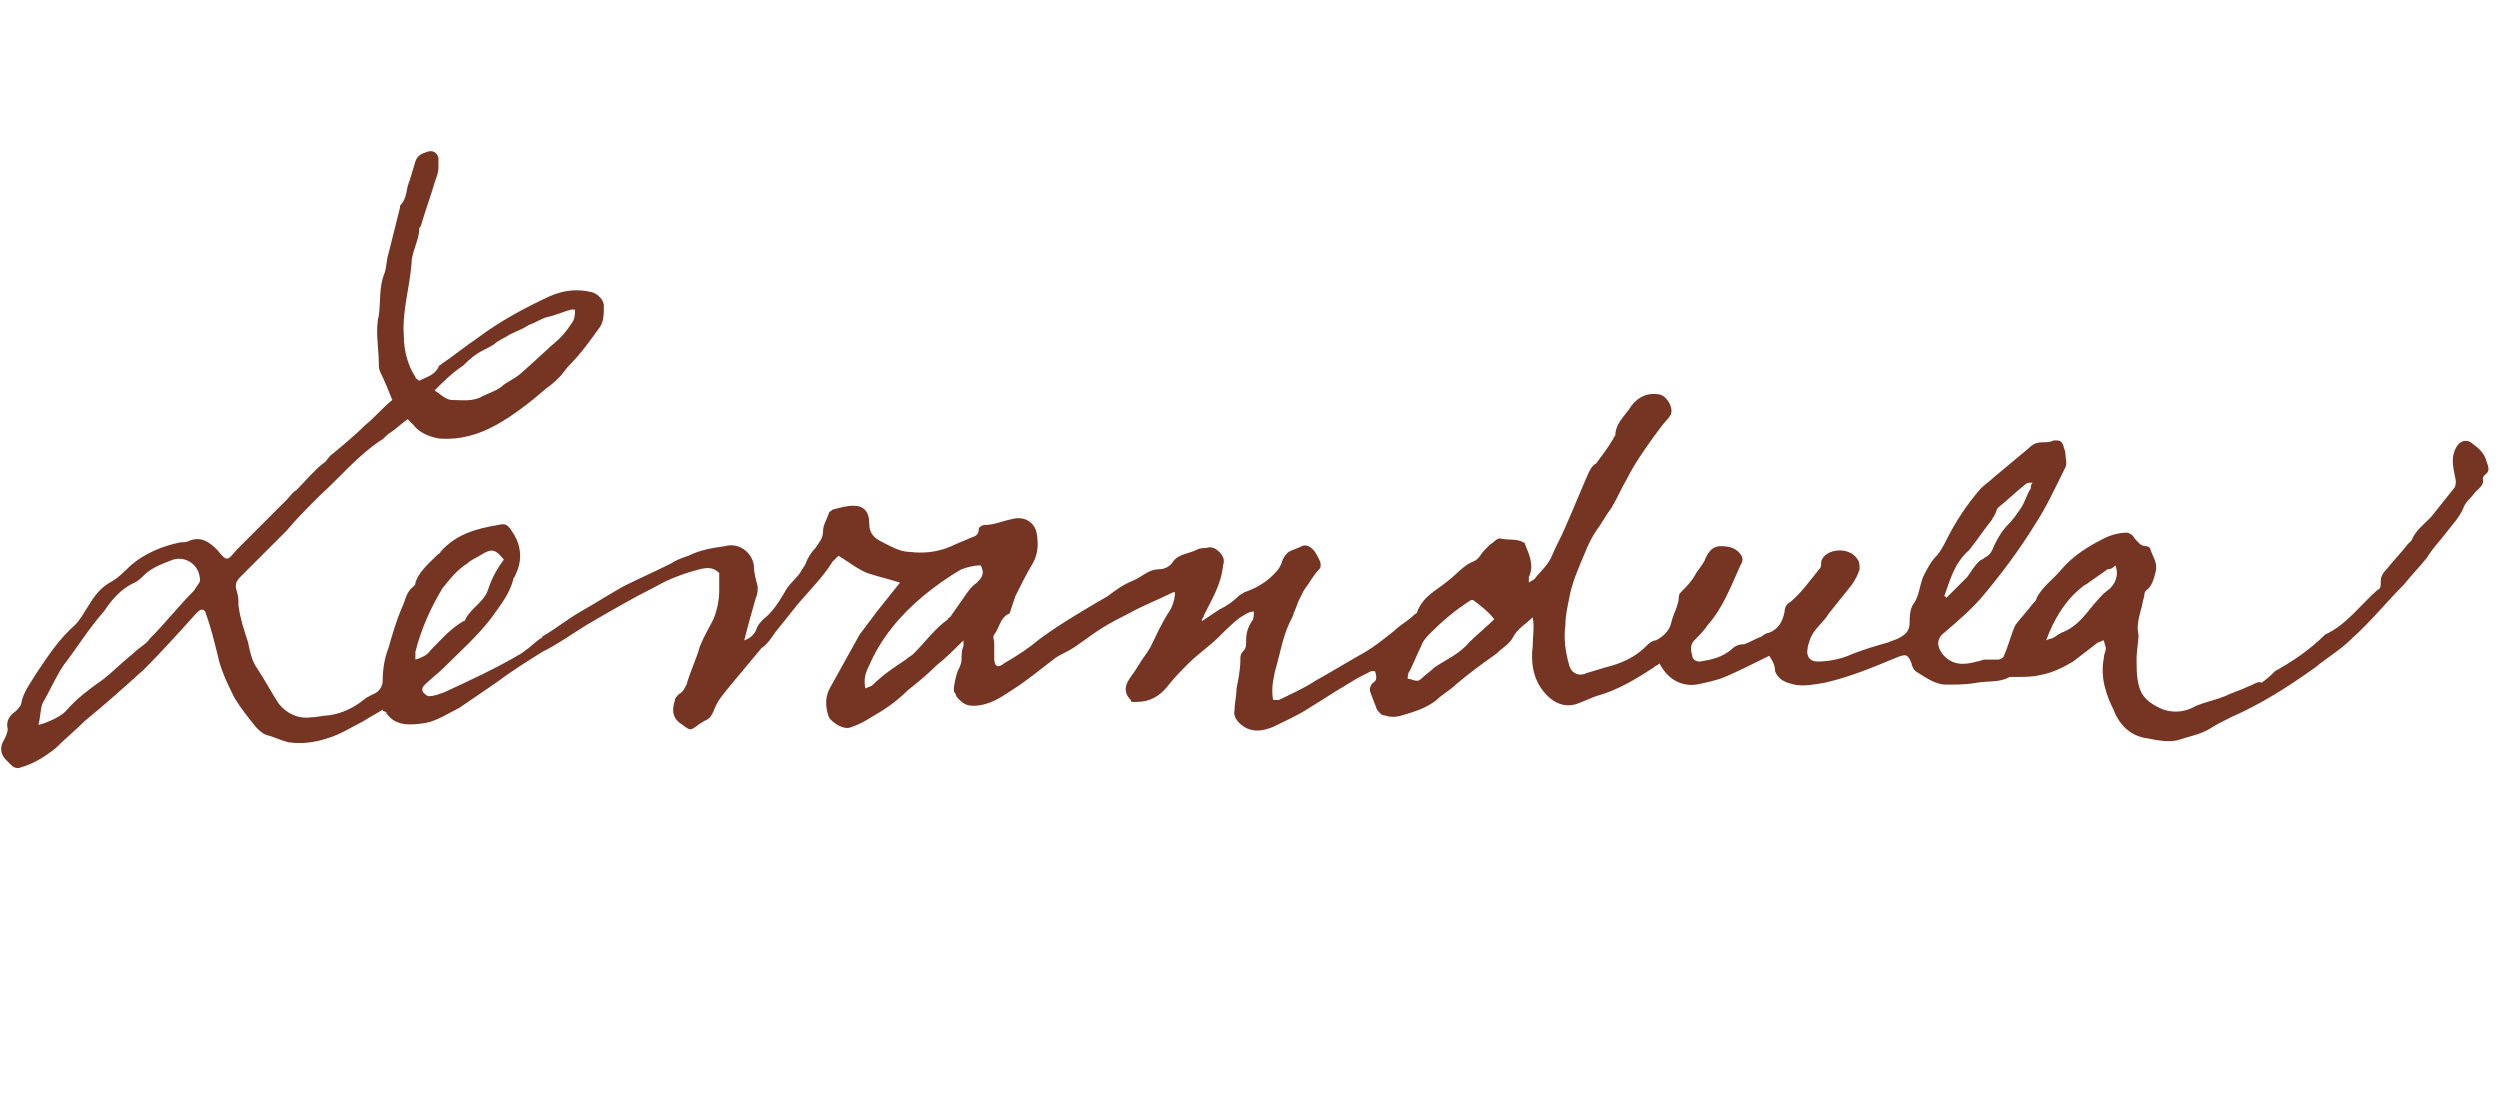 <?xml version="1.0" encoding="UTF-8"?>
<!-- Generator: Adobe Illustrator 24.3.0, SVG Export Plug-In . SVG Version: 6.00 Build 0)  -->
<svg xmlns="http://www.w3.org/2000/svg" xmlns:xlink="http://www.w3.org/1999/xlink" version="1.1" id="Layer_1" x="0px" y="0px" viewBox="0 0 130 57" style="enable-background:new 0 0 130 57;" xml:space="preserve">
<style type="text/css">
	.st0{fill:#763422;}
</style>
<g>
	<path class="st0" d="M92,34.1c-0.8,0.4-1.6,0.8-2.3,1.1c-0.5,0.2-1,0.3-1.5,0.4c-0.8,0.1-1.5-0.3-1.9-1.1c-0.1,0.1-0.2,0.1-0.3,0.2   c-0.9,0.6-1.9,1.2-3,1.5c-0.3,0.1-0.7,0.3-1,0.4c-0.6,0.2-1.2,0-1.7-0.6c-0.6-0.7-0.7-1.6-0.6-2.4c0-0.5,0.1-1,0-1.5   c-0.3,0.3-0.8,0.6-1,1c-0.2,0.4-0.6,0.6-0.9,0.9c-0.7,0.5-1.4,1-2.1,1.6c-0.3,0.3-0.7,0.5-1,0.8c-0.5,0.4-1.1,0.6-1.8,0.8   c-0.3,0.1-0.6,0.1-0.9,0c-0.2,0-0.3-0.2-0.4-0.3c-0.1-0.3-0.2-0.5-0.3-0.8c-0.1-0.2-0.1-0.4,0.1-0.6c0.2-0.1,0.2-0.3,0.1-0.6   c-0.1,0-0.2,0-0.2,0c-0.4,0.2-0.8,0.4-1.1,0.6c-0.2,0.1-0.3,0.2-0.5,0.3c-0.5,0.3-1.1,0.7-1.6,1c-0.6,0.4-1.3,0.7-1.9,1   c-0.5,0.2-1,0.3-1.5,0c-0.3-0.2-0.6-0.5-0.5-0.9c0-0.4,0.1-0.7,0.1-1.1c0.1-0.5,0.2-1,0.2-1.5c0-0.2,0-0.3,0.2-0.5   c0.1-0.1,0.1-0.3,0.1-0.5c0-0.4,0.1-0.7,0.3-1c0.1-0.1,0.1-0.3,0.1-0.5c-0.3,0-0.5,0.2-0.7,0.3c-0.4,0.3-0.7,0.6-1.1,1   c-0.5,0.5-1.1,0.9-1.6,1.4c-0.4,0.4-0.7,0.7-1.1,1.2c-0.4,0.5-0.9,0.8-1.6,0.8c-0.1,0-0.2,0-0.2,0c0,0-0.1,0-0.1-0.1   c-0.4-0.4-0.3-0.8,0-1.2c0.3-0.4,0.5-0.8,0.8-1.2c0.1-0.1,0.1-0.2,0.2-0.3c0.3-0.6,0.6-1.3,1-1.9c0.2-0.3,0.3-0.7,0.3-1   c-0.1,0-0.1,0-0.1,0c-0.8,0.4-1.6,0.7-2.3,1.1c-0.4,0.2-0.8,0.4-1.3,0.7c-0.5,0.3-1,0.7-1.6,1.1c-0.3,0.2-0.6,0.3-0.9,0.5   c-0.8,0.6-1.5,1.2-2.3,1.7c-0.6,0.4-1.2,0.8-2,0.8c-0.3,0-0.5-0.1-0.7-0.3c-0.1-0.1-0.2-0.2-0.2-0.3c0,0-0.1-0.1-0.1-0.2   c0-0.3,0.1-0.7,0.2-1c0.1-0.2,0.2-0.4,0.2-0.6c0-0.2,0-0.5,0.1-0.7c0-0.1,0-0.2,0-0.3c-0.5,0.5-0.9,0.9-1.4,1.3   c-0.5,0.5-1,0.9-1.5,1.3c-0.6,0.6-1.2,1-1.9,1.4c-0.3,0.2-0.7,0.4-1,0.5c-0.4,0.2-1-0.2-1.2-0.5c-0.2-0.6-0.2-1.1,0.1-1.6   c0.5-0.9,1-1.8,1.5-2.7c0.3-0.4,0.6-0.8,0.9-1.2c0.4-0.5,0.8-1,1.2-1.5c-0.6-0.2-1.1-0.3-1.7-0.5c-0.5-0.2-1-0.6-1.5-0.9   c-0.1,0.1-0.2,0.2-0.3,0.3c-0.5,0.8-1.2,1.5-1.8,2.2c-0.4,0.5-0.8,1-1.2,1.5c-0.2,0.3-0.4,0.6-0.7,0.8c-0.5,0.6-1,1.2-1.5,1.8   c-0.4,0.5-0.8,0.9-1,1.5c-0.1,0.2-0.2,0.4-0.5,0.5c-0.1,0.1-0.2,0.1-0.3,0.2c-0.4,0.3-0.4,0.3-0.8,0c-0.5-0.3-0.6-0.7-0.4-1.3   c0-0.1,0.1-0.2,0.2-0.3c0.2-0.1,0.3-0.3,0.4-0.5c0.2-0.7,0.5-1.3,0.7-2c0.2-0.5,0.5-1,0.7-1.4c0.2-0.5,0.3-1,0.3-1.5   c0-0.3,0-0.6,0-0.9c-0.3-0.3-0.6-0.3-1-0.2c-0.8,0.2-1.6,0.5-2.3,0.9c-1.2,0.6-2.4,1.3-3.6,2c-0.8,0.5-1.5,1-2.3,1.4   c-0.8,0.5-1.6,1-2.4,1.6c-0.6,0.4-1.3,0.9-1.9,1.3c-0.6,0.3-1.2,0.7-1.8,0.8c-0.7,0.1-1.5,0.2-2-0.5c0-0.1-0.1-0.1-0.1-0.1   c0,0-0.1,0-0.1-0.1c-0.3,0.2-0.7,0.4-1,0.6c-0.6,0.3-1.2,0.7-1.9,0.9c-0.6,0.2-1.3,0.3-2,0.2c-0.4-0.1-0.8-0.3-1.2-0.4   c-0.2-0.1-0.3-0.2-0.5-0.4c-0.4-0.5-0.8-1-1.1-1.5c-0.3-0.6-0.6-1.2-0.8-1.9c-0.2-0.8-0.4-1.7-0.7-2.5c0-0.1-0.1-0.2-0.2-0.2   c-0.1,0-0.2,0.1-0.3,0.2c-0.9,1-1.8,2-2.7,2.9c-1,0.9-2,1.8-3.1,2.7c-0.5,0.5-1,0.9-1.5,1.4c-0.5,0.4-1.1,0.8-1.8,1   c-0.2,0.1-0.4,0-0.5-0.1c-0.1-0.1-0.2-0.2-0.3-0.3c-0.3-0.3-0.3-0.7-0.1-1c0.1-0.2,0.2-0.4,0.2-0.6c-0.1-0.4,0.1-0.7,0.4-0.9   c0.1-0.1,0.3-0.3,0.3-0.4c0.1-0.6,0.5-1.1,0.8-1.6c0.6-0.9,1.2-1.8,2-2.5c0.3-0.3,0.5-0.7,0.7-1c0.3-0.5,0.6-0.9,1.1-1.2   c0.4-0.2,0.8-0.6,1.1-0.9c0.7-0.6,1.6-1,2.6-1.2c0.2,0,0.3,0,0.5-0.1c0.6-0.2,1,0.1,1.4,0.5c0.5,0.6,0.5,0.6,1,0   c0,0,0.1-0.1,0.1-0.1c0.8-0.8,1.7-1.7,2.5-2.5c0.2-0.2,0.3-0.4,0.5-0.5c0.5-0.5,0.9-1,1.4-1.4c0.2-0.1,0.3-0.4,0.5-0.5   c0.6-0.5,1.2-1,1.7-1.5c0.5-0.4,0.9-0.9,1.4-1.3c-0.2-0.5-0.4-1-0.6-1.4c-0.1-0.2-0.1-0.3-0.1-0.5c0-0.8-0.2-1.7,0-2.5   c0.1-0.7,0-1.5,0.3-2.2c0.1-0.3,0.1-0.7,0.2-1c0.2-0.8,0.4-1.6,0.6-2.4c0,0,0-0.1,0-0.1c0.4-0.4,0.3-0.9,0.5-1.3   c0.1-0.3,0.2-0.7,0.3-1c0.1-0.3,0.3-0.4,0.6-0.5c0.3-0.1,0.5,0,0.6,0.3c0,0.2,0,0.4,0,0.5c0,0.3-0.1,0.5-0.2,0.8   c-0.2,0.7-0.5,1.5-0.7,2.2c0,0.1-0.1,0.1-0.1,0.2c0,0.6-0.4,1.2-0.4,1.8c-0.1,1.3-0.5,2.5-0.4,3.8c0,0.7,0.2,1.5,0.6,2.1   c0,0.1,0.1,0.1,0.2,0.2c0.4-0.2,0.8-0.3,1-0.7c0-0.1,0.1-0.1,0.2-0.2c0.6-0.4,1.2-0.9,1.8-1.3c1.2-0.9,2.5-1.6,3.8-2.2   c0.7-0.3,1.4-0.4,2.2-0.2c0.3,0.1,0.6,0.4,0.6,0.7c0,0.4,0,0.8-0.2,1.1c-0.5,0.7-1,1.4-1.6,2c-0.2,0.2-0.3,0.4-0.5,0.6   c-0.2,0.2-0.4,0.4-0.7,0.6c-0.8,0.7-1.7,1.4-2.6,1.9c-0.9,0.5-1.9,0.8-3,0.7c-0.5-0.1-1-0.3-1.3-0.7c-0.1-0.1-0.2-0.2-0.3-0.3   c-0.3,0.2-0.6,0.5-0.9,0.7c-0.2,0.1-0.3,0.3-0.5,0.4c-1.2,0.8-2.1,1.9-3.2,2.9c-0.6,0.6-1.2,1.2-1.7,1.8c-0.3,0.3-0.5,0.5-0.8,0.8   c-0.5,0.5-1.1,1.1-1.6,1.6c-0.2,0.2-0.3,0.4-0.2,0.7c0.1,0.3,0.1,0.5,0.1,0.8c0.1,0.7,0.3,1.3,0.5,1.9c0.1,0.5,0.2,1,0.5,1.4   c0.4,0.6,0.7,1.2,1.1,1.8c0.4,0.5,1,0.8,1.7,0.7c0.3,0,0.6-0.1,0.9-0.1c0.7-0.1,1.3-0.4,1.8-0.8c0.1-0.1,0.3-0.2,0.5-0.3   c0.3-0.1,0.5-0.4,0.5-0.7c0-0.6,0.1-1.2,0.3-1.7c0.2-0.7,0.4-1.4,0.7-2.1c0.2-0.4,0.2-0.8,0.6-1.1c0.1-0.1,0.1-0.1,0.1-0.2   c0.2-0.6,0.7-1,1.2-1.5c0,0,0.1,0,0.1-0.1c0.8-0.9,1.8-1.2,3-1.4c0.4-0.1,0.5,0,0.7,0.3c0.5,0.7,0.6,1.5,0.2,2.3   c0,0.1-0.1,0.1-0.1,0.2c-0.2,0.8-0.7,1.4-1.2,2.1c-0.7,0.9-1.6,1.7-2.4,2.5c-0.3,0.3-0.7,0.6-1,0.9c-0.1,0.1-0.2,0.2-0.1,0.4   c0.1,0.1,0.2,0.2,0.3,0.2c0.3,0,0.5-0.1,0.8-0.2c1.3-0.6,2.6-1.2,3.8-1.9c0.4-0.2,0.8-0.6,1.2-0.9c0.1,0,0.1-0.1,0.1-0.1   c0.7-0.4,1.3-0.9,2-1.3c0.7-0.4,1.5-0.9,2.2-1.3c0.8-0.4,1.7-0.8,2.5-1.2c0.3-0.2,0.6-0.3,0.9-0.4c0.6-0.3,1.2-0.4,1.9-0.5   c0.7-0.2,1.4,0.3,1.5,1c0,0.4,0.1,0.7,0.2,1.1c0,0.2,0,0.4-0.1,0.6c-0.2,0.7-0.4,1.4-0.6,2.2c0.3-0.1,0.5-0.3,0.6-0.5   c0.1-0.3,0.2-0.4,0.4-0.6c0.5-0.4,0.8-0.9,1.1-1.4c0.2-0.4,0.5-0.6,0.8-1c0.1-0.2,0.2-0.3,0.3-0.5c0.1-0.3,0.3-0.6,0.5-0.8   c0.2-0.3,0.4-0.5,0.4-0.9c0-0.3,0.2-0.6,0.3-0.9c0-0.1,0.1-0.1,0.2-0.2c0.4-0.1,0.7-0.2,1.1-0.2c0.5,0,0.8,0.3,0.8,0.9   c0,0.6,0.3,0.8,0.7,1c0.4,0.2,0.9,0.5,1.4,0.5c0.8,0.1,1.6,0,2.4-0.4c0.2-0.1,0.5-0.2,0.7-0.3c0.2-0.1,0.5-0.1,0.5-0.5   c0-0.1,0.2-0.2,0.3-0.2c0.5,0,0.9-0.2,1.4-0.3c0.7-0.2,1.2,0.2,1.3,0.7c0.1,0.5,0.1,1.1-0.2,1.6c-0.3,0.5-0.6,1.1-0.9,1.7   c-0.1,0.3-0.2,0.6-0.3,0.9C52,32.1,52,32.6,51.7,33c-0.1,0.1,0,0.3,0,0.4c0,0.3,0,0.6,0,0.8c0,0.1,0,0.3,0.1,0.4   c0.1,0.1,0.3,0,0.4-0.1c0.7-0.4,1.3-0.8,1.9-1.3c1.1-0.8,2.3-1.5,3.5-2.2c0.4-0.3,0.8-0.6,1.3-0.8c0.5-0.2,0.8-0.6,1.4-0.6   c0.3,0,0.6-0.2,0.7-0.4c0.3-0.4,0.8-0.4,1.2-0.6c0.2-0.1,0.3-0.1,0.5-0.1c0.3-0.1,0.5,0,0.7,0.2c0.2,0.2,0.3,0.4,0.2,0.7   c0,0,0,0,0,0c-0.1,1-0.6,1.8-1,2.6c0,0.1-0.1,0.2-0.1,0.2c0,0,0,0.1,0,0.1c0.3-0.2,0.6-0.4,0.9-0.6c0.4-0.2,0.7-0.4,1-0.7   c0.1-0.1,0.2-0.1,0.3-0.2c0.6-0.2,1.1-0.5,1.5-0.9c0.2-0.2,0.4-0.4,0.5-0.8c0.1-0.2,0.2-0.3,0.3-0.4c0.2-0.1,0.5-0.2,0.7-0.3   c0.2-0.1,0.4,0,0.6,0.2c0.1,0.1,0.2,0.3,0.3,0.5c0.1,0.2,0.1,0.4,0,0.5c-0.3,0.3-0.5,0.7-0.8,1.1c-0.1,0.2-0.2,0.4-0.3,0.6   c-0.1,0.3-0.2,0.5-0.3,0.8c-0.5,0.9-0.6,1.8-0.9,2.8c-0.1,0.5-0.2,0.9-0.1,1.5c0.1,0,0.2,0,0.3,0c0.6-0.3,1.3-0.6,1.9-1   c0.9-0.5,1.7-1,2.6-1.5c0.5-0.3,1-0.7,1.5-1.1c0.3-0.3,0.7-0.5,1-0.8c0.1-0.1,0.2-0.1,0.2-0.2c0.3-0.8,1-1.1,1.6-1.6   c0.4-0.3,0.8-0.8,1.3-1c0.3-0.1,0.4-0.4,0.6-0.6c0.1-0.1,0.2-0.2,0.3-0.3c0.2-0.1,0.3-0.3,0.5-0.3c0.4,0.1,0.9,0,1.2,0.2   c0.1,0,0.1,0.1,0.1,0.1c0.2,0.5,0.5,1.1,0.2,1.7c0,0.1,0,0.2,0,0.3c0.1-0.1,0.2-0.1,0.3-0.2c0.3-0.4,0.7-0.7,0.9-1.2   c0.2-0.5,0.5-1,0.7-1.5c0.4-0.9,0.8-1.9,1.2-2.8c0.1-0.2,0.2-0.4,0.4-0.5c0.3-0.4,0.6-0.8,0.9-1.3c0-0.1,0.1-0.1,0.1-0.2   c0-0.5,0.4-0.9,0.7-1.3c0.3-0.5,0.8-0.9,1.5-0.8c0.4,0,0.8,0.6,0.7,1c0,0.1-0.1,0.1-0.1,0.2c-0.3,0.3-0.5,0.6-0.8,1   c-0.5,0.7-1,1.4-1.4,2.2c-0.3,0.5-0.5,1-0.8,1.5c-0.3,0.4-0.5,0.8-0.8,1.2c-0.4,0.6-0.6,1.2-0.9,1.9c-0.2,0.5-0.4,1-0.5,1.6   c-0.1,0.5-0.2,0.9-0.2,1.4c-0.1,0.7,0,1.4,0.2,2.1c0.1,0.4,0.5,0.6,0.9,0.4c0.3-0.1,0.7-0.2,1-0.3c0.8-0.2,1.5-0.5,2.1-1.1   c0.1-0.1,0.3-0.3,0.5-0.3c0.4-0.2,0.7-0.5,0.8-0.9c0.1-0.5,0.4-0.9,0.4-1.4c0-0.1,0.1-0.2,0.1-0.2c0.3-0.3,0.6-0.6,0.8-1   c0.2-0.3,0.4-0.5,0.5-0.8c0.2-0.4,0.4-0.6,0.8-0.6c0.4,0,0.7,0.1,0.9,0.3c0.2,0.2,0.3,0.4,0.1,0.7c-0.5,1.1-0.9,2.2-1.7,3.1   c-0.2,0.3-0.4,0.5-0.7,0.8c-0.2,0.2-0.2,0.5-0.1,0.8c0,0.2,0.2,0.3,0.4,0.3c0.6-0.1,1.1-0.2,1.6-0.6c0.2-0.2,0.4-0.3,0.7-0.3   c0.3-0.1,0.6-0.3,0.9-0.4c0.1-0.1,0.3-0.2,0.4-0.2c0.5-0.2,0.7-0.6,0.8-1.1c0-0.2,0.1-0.4,0.3-0.5c0.6-0.5,1-1.1,1.5-1.7   c0.1-0.1,0.1-0.2,0.1-0.4c0.2-0.7,1.5-0.8,1.9-0.1c0.1,0.1,0.1,0.4,0.1,0.5c-0.1,0.3-0.2,0.5-0.4,0.8c-0.4,0.5-0.8,1-1.2,1.5   c-0.3,0.5-0.8,0.8-1,1.4c0,0.1-0.1,0.2-0.1,0.4c-0.1,0.4,0.1,0.7,0.5,0.7c0.5,0,1.1-0.1,1.6-0.3c0.7-0.3,1.4-0.5,2.1-0.7   c0.2-0.1,0.3-0.1,0.5-0.2c0.4-0.2,0.6-0.4,0.6-0.8c0-0.3,0-0.7,0.2-1c0.3-0.4,0.3-0.9,0.5-1.4c0.2-0.4,0.4-0.8,0.7-1.1   c0.2-0.2,0.4-0.6,0.5-0.8c0.5-1,1.1-1.9,1.8-2.7c0.2-0.2,0.5-0.4,0.7-0.6c0.6-0.5,1.2-1,1.8-1.5c0.2-0.2,0.4-0.3,0.7-0.3   c0.2,0,0.4,0,0.6-0.1c0.3,0,0.4,0,0.5,0.3c0,0.1,0.1,0.2,0.1,0.4c0,0.2,0.1,0.5,0,0.7c-0.5,1-1,2.1-1.6,3c-0.8,1.3-1.7,2.5-2.7,3.7   c-0.6,0.7-1.3,1.3-2,1.9c-0.4,0.3-0.4,0.7-0.1,1.1c0.5,0.6,1.1,0.6,1.8,0.4c0.1,0,0.3-0.1,0.4-0.1c0.2,0,0.5,0,0.7,0   c0.1,0,0.3-0.1,0.3-0.2c0.1-0.2,0.2-0.5,0.3-0.8c0.1-0.3,0.2-0.6,0.3-0.8c0.3-0.4,0.6-0.7,0.9-1.1c0.1-0.1,0.2-0.2,0.2-0.3   c0.3-0.6,0.9-1,1.3-1.5c0.6-0.7,1.4-1.2,2.2-1.6c0.4-0.2,0.8-0.3,1.2-0.3c0.1,0,0.3,0.1,0.4,0.3c0.2,0.2,0.3,0.4,0.6,0.4   c0.1,0,0.2,0.1,0.2,0.1c0.1,0.4,0.4,0.7,0.3,1.2c-0.1,0.4-0.2,0.8-0.5,1c-0.1,0.1-0.1,0.2-0.1,0.3c-0.1,0.3-0.1,0.5-0.2,0.8   c-0.1,0.4-0.2,0.8-0.1,1.2c0,0.4-0.1,0.8-0.1,1.3c0,0.5,0,1.1,0.2,1.6c0.2,0.5,0.7,0.8,1.2,1c0.6,0.2,1.2,0.1,1.7-0.2   c0.5-0.2,1-0.3,1.5-0.5c0.4-0.2,0.8-0.3,1.2-0.5c0.3-0.1,0.5-0.3,0.7-0.2c0.3-0.2,0.5-0.4,0.7-0.6c0.9-0.5,1.8-1.1,2.6-1.9   c0,0,0,0,0,0c1.1-0.5,1.8-1.5,2.7-2.3c0.2-0.1,0.2-0.2,0.2-0.5c0-0.2,0.1-0.4,0.3-0.6c0.4-0.5,0.8-0.9,1.1-1.3   c0.1-0.1,0.1-0.1,0.2-0.2c0.2-0.5,0.6-0.8,1-1.2c0.4-0.5,0.8-1,1.2-1.5c0.1-0.1,0.1-0.3,0.1-0.4c-0.1-0.6-0.3-1.1,0-1.7   c0.2-0.4,0.6-0.5,0.9-0.2c0.3,0.2,0.6,0.5,0.7,0.9c0.1,0.3,0.2,0.5-0.1,0.7c0,0-0.1,0.1-0.1,0.2c0.1,0.3-0.2,0.5-0.4,0.7   c-0.2,0.3-0.5,0.5-0.6,0.8c-0.2,0.5-0.6,0.9-0.9,1.3c-0.3,0.4-0.7,0.8-1,1.3c-0.4,0.5-0.8,0.9-1.2,1.4c-0.9,0.9-1.7,1.9-2.7,2.8   c-0.6,0.6-1.3,1-1.9,1.5c-1.4,1-2.8,1.9-4.4,2.6c-0.4,0.2-0.8,0.4-1.1,0.6c-0.5,0.3-1.1,0.4-1.7,0.6c-0.5,0.1-1,0-1.5-0.1   c-0.9-0.1-1.5-0.7-1.8-1.5c-0.4-0.8-0.7-1.7-0.5-2.7c0-0.2,0.1-0.3,0.1-0.5c0-0.1-0.1-0.3-0.1-0.4c-0.1,0-0.2,0.1-0.3,0.1   c-0.4,0.3-0.9,0.7-1.3,1c-0.5,0.3-1.1,0.6-1.7,0.7c-0.4,0.1-0.8,0.1-1.2,0.1c-0.1,0-0.3,0-0.4,0c-0.5,0.3-1.1,0.2-1.7,0.3   c-0.5,0.1-1.1,0.1-1.6,0.1c-0.6,0-1.1-0.4-1.6-0.7c-0.1-0.1-0.2-0.3-0.2-0.4c-0.2-0.5-0.3-0.5-0.8-0.3c-1.2,0.5-2.4,1-3.7,1.3   c-0.6,0.1-1.1,0.2-1.6,0.1c-0.4-0.1-0.8-0.2-1-0.7C92.3,34.6,92.2,34.4,92,34.1z M2,37.7c0.4-0.1,1.1-0.4,1.4-0.7   c0.6-0.7,1.3-1.2,2-1.7c0.5-0.4,1-0.9,1.5-1.3c0.3-0.3,0.7-0.5,0.9-0.8c0.8-0.8,1.5-1.7,2.3-2.5c0.1-0.2,0.3-0.4,0.3-0.5   c0-0.8-0.7-1.3-1.4-1.1c-0.5,0.2-1.1,0.4-1.5,0.8c-0.1,0.1-0.3,0.3-0.5,0.4c-0.7,0.3-1.2,0.9-1.6,1.5c-0.8,0.9-1.4,1.9-2.1,2.8   c-0.4,0.6-0.7,1.3-1.1,2C2.1,36.9,2.1,37.3,2,37.7z M22.6,20.3c0.3,0.2,0.6,0.5,0.9,0.5c0.5,0,1.1,0.1,1.6-0.2   c0.4-0.2,0.8-0.3,1.1-0.6c0.3-0.2,0.7-0.4,0.9-0.6c0.7-0.6,1.3-1.2,2-1.8c0.3-0.3,0.5-0.6,0.7-0.9c0.1-0.2,0.1-0.4,0.1-0.6   c-0.1,0-0.1,0-0.2,0c-0.4,0.1-0.8,0.3-1.3,0.4c-0.3,0.1-0.6,0.3-0.9,0.4c-0.3,0.2-0.6,0.3-1,0.5c-0.3,0.2-0.6,0.3-0.8,0.5   c-0.3,0.2-0.6,0.3-0.9,0.5c-0.3,0.2-0.5,0.4-0.7,0.6C23.5,19.4,23.1,19.8,22.6,20.3z M51,29.4c-0.4,0-0.7,0.1-1,0.2   C49.3,30,48.6,30.5,48,31c-1.2,1-2.2,2.2-2.8,3.6c-0.2,0.4-0.3,0.7-0.2,1.2c0.2-0.1,0.3-0.1,0.4-0.2c0.5-0.5,1.1-0.9,1.7-1.3   c0.1-0.1,0.3-0.2,0.4-0.3c0.6-0.6,1.1-1.3,1.8-1.8c0,0,0-0.1,0.1-0.1c0.2-0.3,0.5-0.7,0.7-1c0.2-0.3,0.4-0.6,0.7-0.8   C51.1,30,51.2,29.8,51,29.4z M26.2,29.1c-0.4-0.5-0.6-0.6-1.1-0.3c-0.3,0.2-0.6,0.3-0.8,0.5c-0.5,0.3-0.9,0.8-1.3,1.3   c-0.6,1-1.1,2.1-1.4,3.3c0,0.1,0,0.2,0,0.4c0.3-0.1,0.6-0.2,0.8-0.5c0.5-0.5,1-1.1,1.7-1.5c0.1,0,0.1-0.1,0.1-0.1   c0.3-0.6,1-0.9,1.2-1.6C25.6,30,25.9,29.5,26.2,29.1z M76.6,31.2c0,0-0.1,0-0.1,0c-0.8,0.5-1.5,1.1-2.1,1.7   c-0.2,0.2-0.4,0.4-0.5,0.7c-0.2,0.4-0.4,0.9-0.6,1.3c-0.1,0.1-0.1,0.3-0.1,0.4c0.2,0,0.3,0.1,0.5,0.1c0.1,0,0.2-0.1,0.2-0.1   c0.2-0.2,0.5-0.4,0.7-0.6c0.6-0.4,1.3-0.7,1.8-1.3c0.4-0.4,0.9-0.8,1.3-1.2C77.4,31.8,77,31.5,76.6,31.2z M101.1,31   c0,0,0.1,0,0.1,0.1c0.4-0.4,0.7-0.7,1.1-1.1c0.2-0.3,0.4-0.6,0.6-0.8c0.1-0.1,0.2-0.1,0.3-0.2c0.2-0.1,0.3-0.2,0.4-0.4   c0.2-0.5,0.5-1,0.8-1.3c0.3-0.3,0.5-0.6,0.7-0.9c0.2-0.3,0.3-0.7,0.5-1c0-0.1,0-0.2,0.1-0.3c-0.2,0-0.3,0-0.4,0.1   c-0.5,0.4-0.9,0.8-1.4,1.2c-0.1,0.1-0.1,0.3-0.2,0.4c0,0.1-0.1,0.1-0.1,0.2c-0.4,0.5-0.8,1.1-1.2,1.6   C101.6,29.3,101.4,30.2,101.1,31z M106.4,33.3c0.2-0.1,0.3-0.1,0.3-0.1c0.2-0.1,0.3-0.2,0.5-0.3c0.8-0.3,1.2-0.9,1.7-1.5   c0.2-0.2,0.4-0.5,0.7-0.7c0.4-0.3,0.6-0.8,0.4-1.3c-0.1,0.1-0.2,0.2-0.4,0.2c-0.3,0.2-0.7,0.5-1,0.7c-0.1,0.1-0.2,0.1-0.3,0.2   C107.4,31.2,106.8,32.2,106.4,33.3z"></path>
</g>
</svg>
